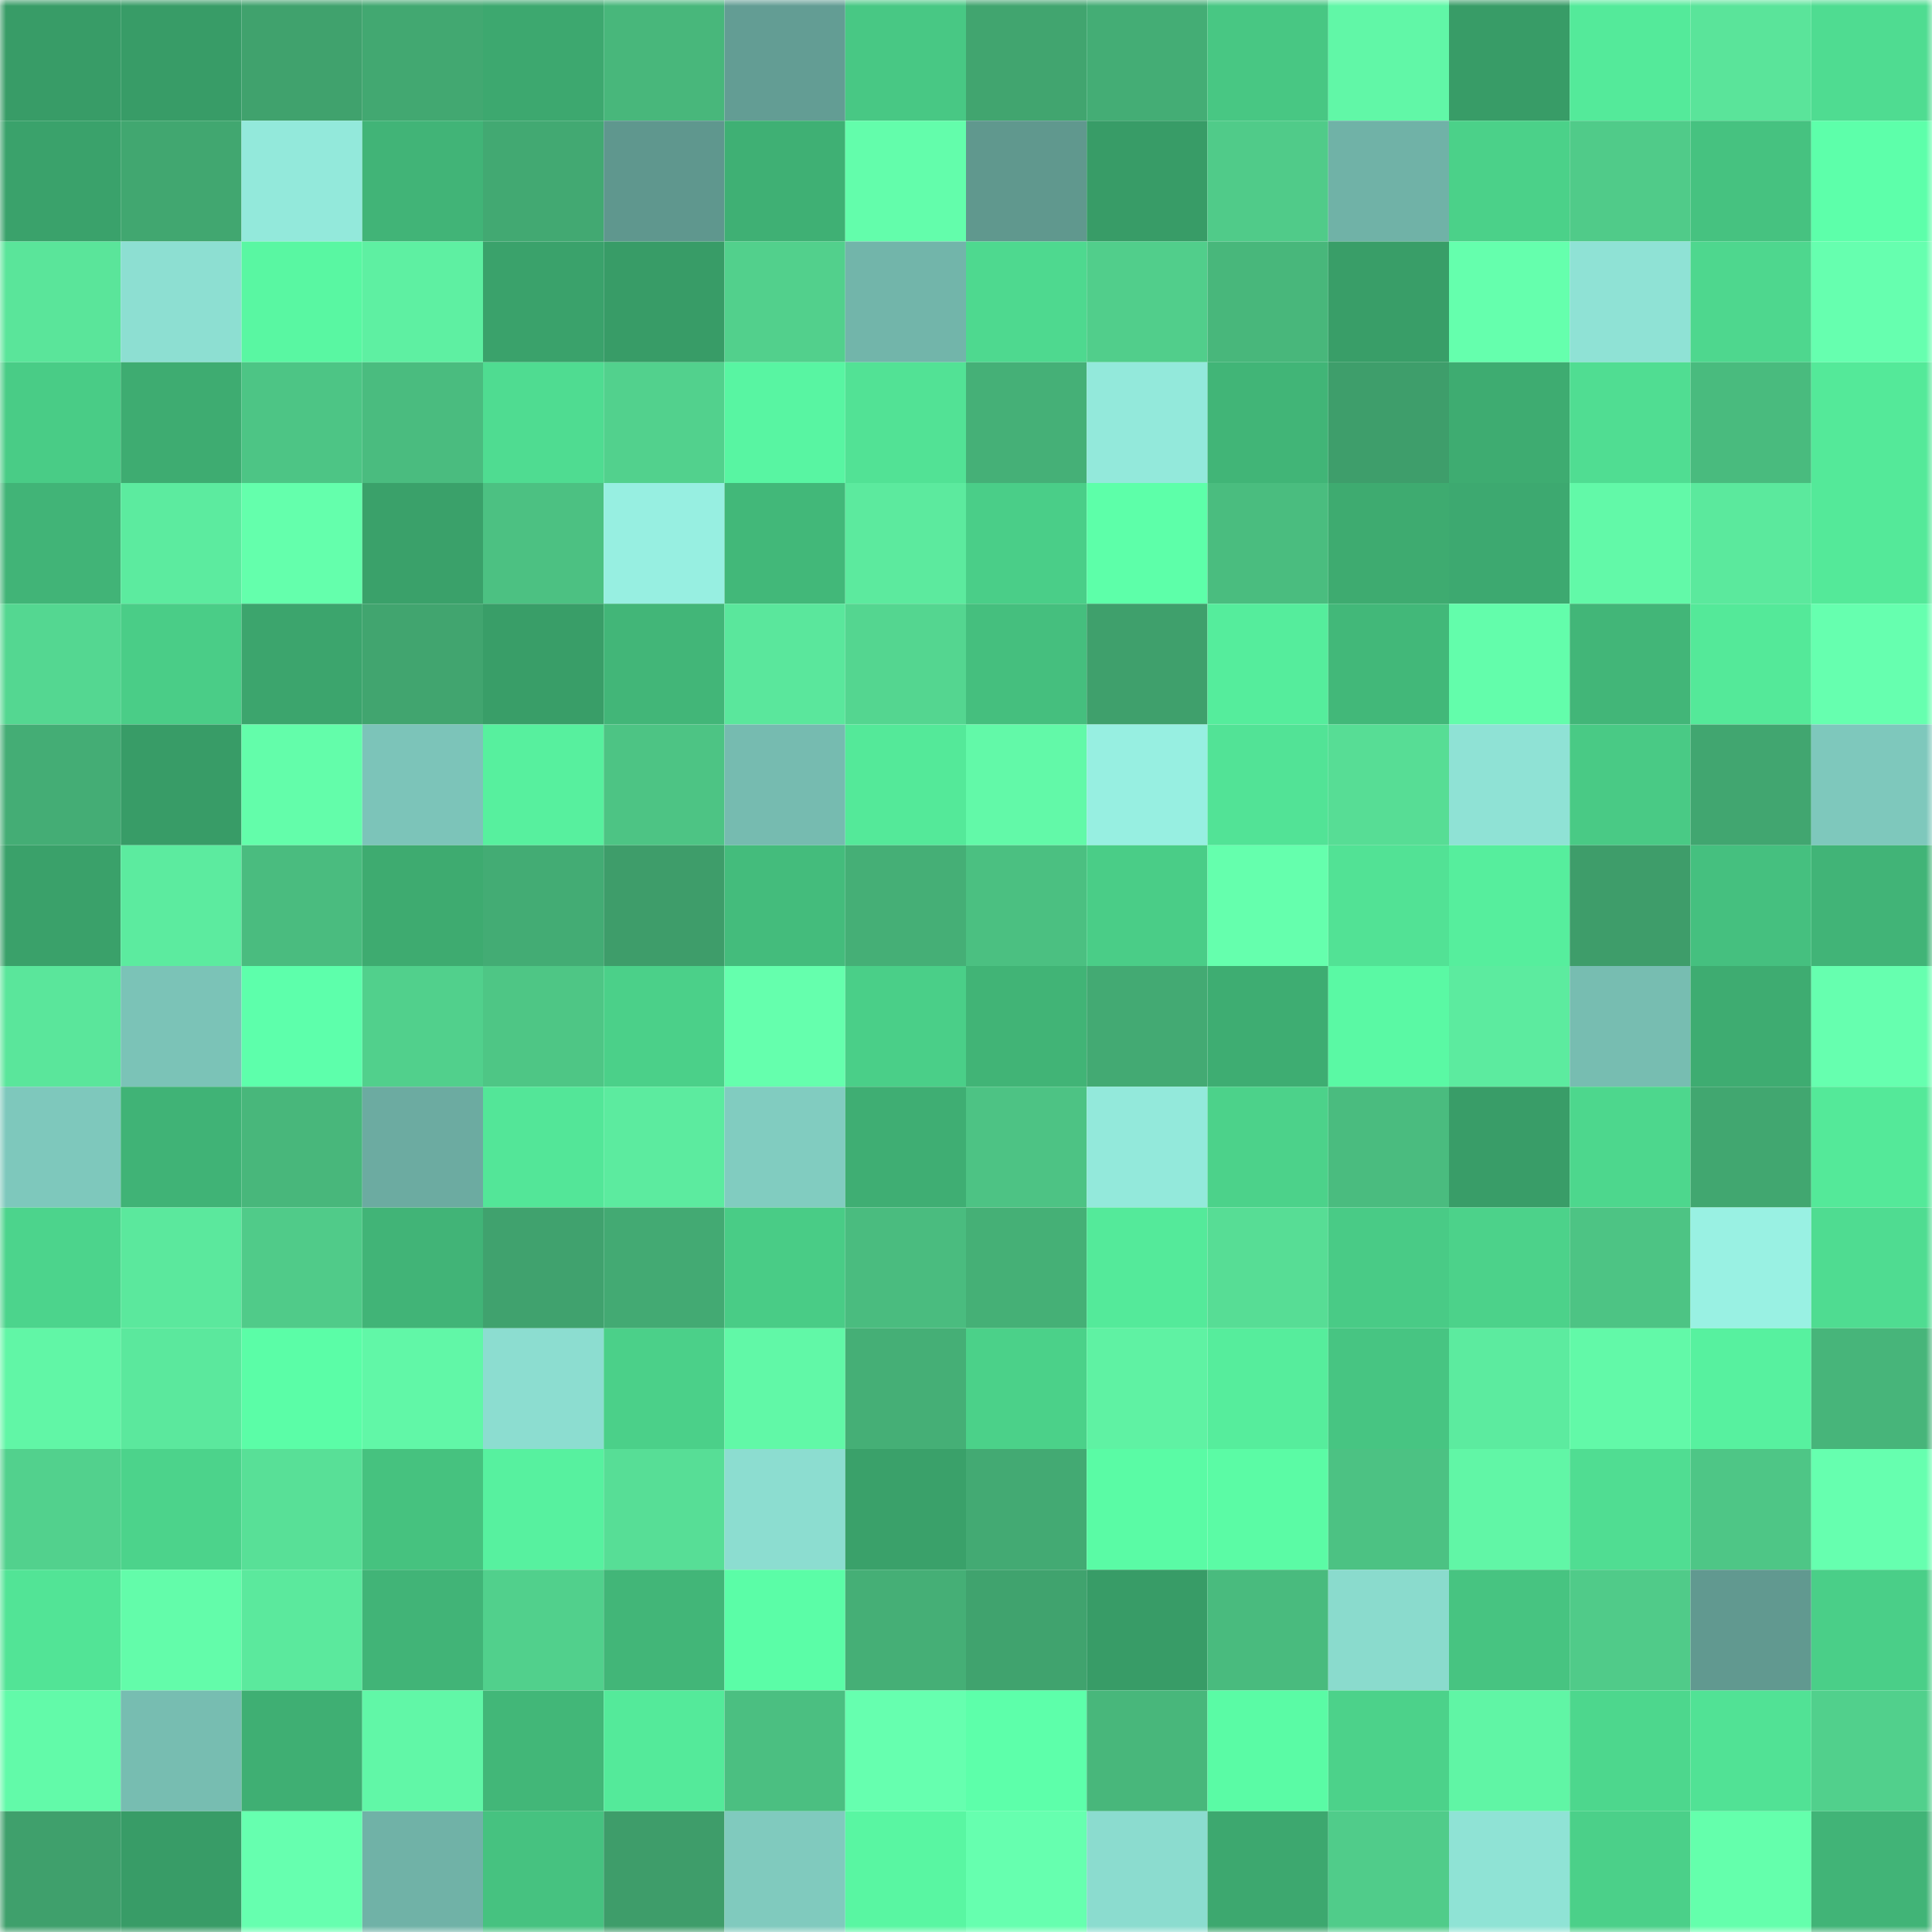 <svg viewBox="0 0 160 160" fill="none" role="img" xmlns="http://www.w3.org/2000/svg" width="240" height="240" name="lens%2Cshangri_la.lens"><mask id="1268156422" mask-type="alpha" maskUnits="userSpaceOnUse" x="0" y="0" width="160" height="160"><rect width="160" height="160" fill="#FFFFFF"></rect></mask><g mask="url(#1268156422)"><rect x="0" y="0" width="10" height="10" fill="#389c67"></rect><rect x="10" y="0" width="10" height="10" fill="#389c67"></rect><rect x="20" y="0" width="10" height="10" fill="#40a26d"></rect><rect x="30" y="0" width="10" height="10" fill="#42a871"></rect><rect x="40" y="0" width="10" height="10" fill="#3da86f"></rect><rect x="50" y="0" width="10" height="10" fill="#48b77b"></rect><rect x="60" y="0" width="10" height="10" fill="#639d94"></rect><rect x="70" y="0" width="10" height="10" fill="#48c884"></rect><rect x="80" y="0" width="10" height="10" fill="#41a56f"></rect><rect x="90" y="0" width="10" height="10" fill="#44ad75"></rect><rect x="100" y="0" width="10" height="10" fill="#48c783"></rect><rect x="110" y="0" width="10" height="10" fill="#61f7a7"></rect><rect x="120" y="0" width="10" height="10" fill="#389c67"></rect><rect x="130" y="0" width="10" height="10" fill="#54ea9a"></rect><rect x="140" y="0" width="10" height="10" fill="#5ae49a"></rect><rect x="150" y="0" width="10" height="10" fill="#4fdc91"></rect><rect x="0" y="10" width="10" height="10" fill="#3aa26b"></rect><rect x="10" y="10" width="10" height="10" fill="#41a770"></rect><rect x="20" y="10" width="10" height="10" fill="#93e9db"></rect><rect x="30" y="10" width="10" height="10" fill="#41b477"></rect><rect x="40" y="10" width="10" height="10" fill="#42a972"></rect><rect x="50" y="10" width="10" height="10" fill="#5f978e"></rect><rect x="60" y="10" width="10" height="10" fill="#3fb074"></rect><rect x="70" y="10" width="10" height="10" fill="#63fdab"></rect><rect x="80" y="10" width="10" height="10" fill="#60988e"></rect><rect x="90" y="10" width="10" height="10" fill="#389c67"></rect><rect x="100" y="10" width="10" height="10" fill="#50cb89"></rect><rect x="110" y="10" width="10" height="10" fill="#70b2a7"></rect><rect x="120" y="10" width="10" height="10" fill="#4bd189"></rect><rect x="130" y="10" width="10" height="10" fill="#50cb89"></rect><rect x="140" y="10" width="10" height="10" fill="#46c280"></rect><rect x="150" y="10" width="10" height="10" fill="#5dffaa"></rect><rect x="0" y="20" width="10" height="10" fill="#5ae59a"></rect><rect x="10" y="20" width="10" height="10" fill="#8ddfd2"></rect><rect x="20" y="20" width="10" height="10" fill="#59f7a2"></rect><rect x="30" y="20" width="10" height="10" fill="#5ef0a2"></rect><rect x="40" y="20" width="10" height="10" fill="#3aa26b"></rect><rect x="50" y="20" width="10" height="10" fill="#389c67"></rect><rect x="60" y="20" width="10" height="10" fill="#52d08c"></rect><rect x="70" y="20" width="10" height="10" fill="#72b5aa"></rect><rect x="80" y="20" width="10" height="10" fill="#4ed98f"></rect><rect x="90" y="20" width="10" height="10" fill="#51ce8b"></rect><rect x="100" y="20" width="10" height="10" fill="#48b77b"></rect><rect x="110" y="20" width="10" height="10" fill="#399e68"></rect><rect x="120" y="20" width="10" height="10" fill="#65ffad"></rect><rect x="130" y="20" width="10" height="10" fill="#8fe2d5"></rect><rect x="140" y="20" width="10" height="10" fill="#4ed78e"></rect><rect x="150" y="20" width="10" height="10" fill="#66ffaf"></rect><rect x="0" y="30" width="10" height="10" fill="#49cc86"></rect><rect x="10" y="30" width="10" height="10" fill="#3eac71"></rect><rect x="20" y="30" width="10" height="10" fill="#4dc585"></rect><rect x="30" y="30" width="10" height="10" fill="#4abc7f"></rect><rect x="40" y="30" width="10" height="10" fill="#4fdc91"></rect><rect x="50" y="30" width="10" height="10" fill="#52d18d"></rect><rect x="60" y="30" width="10" height="10" fill="#58f5a2"></rect><rect x="70" y="30" width="10" height="10" fill="#52e295"></rect><rect x="80" y="30" width="10" height="10" fill="#45b077"></rect><rect x="90" y="30" width="10" height="10" fill="#93e9db"></rect><rect x="100" y="30" width="10" height="10" fill="#41b577"></rect><rect x="110" y="30" width="10" height="10" fill="#3e9e6b"></rect><rect x="120" y="30" width="10" height="10" fill="#3eac71"></rect><rect x="130" y="30" width="10" height="10" fill="#50dd92"></rect><rect x="140" y="30" width="10" height="10" fill="#49bb7e"></rect><rect x="150" y="30" width="10" height="10" fill="#54e999"></rect><rect x="0" y="40" width="10" height="10" fill="#41b477"></rect><rect x="10" y="40" width="10" height="10" fill="#5ceb9f"></rect><rect x="20" y="40" width="10" height="10" fill="#64ffac"></rect><rect x="30" y="40" width="10" height="10" fill="#3aa16a"></rect><rect x="40" y="40" width="10" height="10" fill="#4cc182"></rect><rect x="50" y="40" width="10" height="10" fill="#97efe1"></rect><rect x="60" y="40" width="10" height="10" fill="#42b879"></rect><rect x="70" y="40" width="10" height="10" fill="#5cea9e"></rect><rect x="80" y="40" width="10" height="10" fill="#4ace88"></rect><rect x="90" y="40" width="10" height="10" fill="#5dffa9"></rect><rect x="100" y="40" width="10" height="10" fill="#4abd7f"></rect><rect x="110" y="40" width="10" height="10" fill="#3eab70"></rect><rect x="120" y="40" width="10" height="10" fill="#3da970"></rect><rect x="130" y="40" width="10" height="10" fill="#62f9a8"></rect><rect x="140" y="40" width="10" height="10" fill="#5be99d"></rect><rect x="150" y="40" width="10" height="10" fill="#54e999"></rect><rect x="0" y="50" width="10" height="10" fill="#54d791"></rect><rect x="10" y="50" width="10" height="10" fill="#4acd87"></rect><rect x="20" y="50" width="10" height="10" fill="#3ca56d"></rect><rect x="30" y="50" width="10" height="10" fill="#41a56f"></rect><rect x="40" y="50" width="10" height="10" fill="#399e68"></rect><rect x="50" y="50" width="10" height="10" fill="#42b678"></rect><rect x="60" y="50" width="10" height="10" fill="#5ae79c"></rect><rect x="70" y="50" width="10" height="10" fill="#54d690"></rect><rect x="80" y="50" width="10" height="10" fill="#45bf7e"></rect><rect x="90" y="50" width="10" height="10" fill="#3fa06c"></rect><rect x="100" y="50" width="10" height="10" fill="#55ed9c"></rect><rect x="110" y="50" width="10" height="10" fill="#42b879"></rect><rect x="120" y="50" width="10" height="10" fill="#63fdab"></rect><rect x="130" y="50" width="10" height="10" fill="#42b678"></rect><rect x="140" y="50" width="10" height="10" fill="#54e999"></rect><rect x="150" y="50" width="10" height="10" fill="#66ffaf"></rect><rect x="0" y="60" width="10" height="10" fill="#44ad75"></rect><rect x="10" y="60" width="10" height="10" fill="#389c67"></rect><rect x="20" y="60" width="10" height="10" fill="#63fdaa"></rect><rect x="30" y="60" width="10" height="10" fill="#7cc4b9"></rect><rect x="40" y="60" width="10" height="10" fill="#57f09e"></rect><rect x="50" y="60" width="10" height="10" fill="#4dc484"></rect><rect x="60" y="60" width="10" height="10" fill="#76bbb0"></rect><rect x="70" y="60" width="10" height="10" fill="#54e999"></rect><rect x="80" y="60" width="10" height="10" fill="#62f9a8"></rect><rect x="90" y="60" width="10" height="10" fill="#97efe1"></rect><rect x="100" y="60" width="10" height="10" fill="#52e396"></rect><rect x="110" y="60" width="10" height="10" fill="#57dd95"></rect><rect x="120" y="60" width="10" height="10" fill="#8fe2d5"></rect><rect x="130" y="60" width="10" height="10" fill="#49ca85"></rect><rect x="140" y="60" width="10" height="10" fill="#41a670"></rect><rect x="150" y="60" width="10" height="10" fill="#7ec8bc"></rect><rect x="0" y="70" width="10" height="10" fill="#3aa16a"></rect><rect x="10" y="70" width="10" height="10" fill="#5ceb9f"></rect><rect x="20" y="70" width="10" height="10" fill="#4abc7f"></rect><rect x="30" y="70" width="10" height="10" fill="#3eab70"></rect><rect x="40" y="70" width="10" height="10" fill="#43ac74"></rect><rect x="50" y="70" width="10" height="10" fill="#3e9d6a"></rect><rect x="60" y="70" width="10" height="10" fill="#44bc7c"></rect><rect x="70" y="70" width="10" height="10" fill="#45af76"></rect><rect x="80" y="70" width="10" height="10" fill="#4bc081"></rect><rect x="90" y="70" width="10" height="10" fill="#4acd87"></rect><rect x="100" y="70" width="10" height="10" fill="#65ffad"></rect><rect x="110" y="70" width="10" height="10" fill="#52e295"></rect><rect x="120" y="70" width="10" height="10" fill="#56ee9d"></rect><rect x="130" y="70" width="10" height="10" fill="#3e9d6a"></rect><rect x="140" y="70" width="10" height="10" fill="#45c07f"></rect><rect x="150" y="70" width="10" height="10" fill="#41b477"></rect><rect x="0" y="80" width="10" height="10" fill="#5ae69b"></rect><rect x="10" y="80" width="10" height="10" fill="#7bc3b7"></rect><rect x="20" y="80" width="10" height="10" fill="#5dffab"></rect><rect x="30" y="80" width="10" height="10" fill="#51d08c"></rect><rect x="40" y="80" width="10" height="10" fill="#4ec685"></rect><rect x="50" y="80" width="10" height="10" fill="#4bd089"></rect><rect x="60" y="80" width="10" height="10" fill="#65ffad"></rect><rect x="70" y="80" width="10" height="10" fill="#4acf88"></rect><rect x="80" y="80" width="10" height="10" fill="#41b476"></rect><rect x="90" y="80" width="10" height="10" fill="#43aa73"></rect><rect x="100" y="80" width="10" height="10" fill="#3ead72"></rect><rect x="110" y="80" width="10" height="10" fill="#5af9a4"></rect><rect x="120" y="80" width="10" height="10" fill="#5ceb9f"></rect><rect x="130" y="80" width="10" height="10" fill="#77bdb1"></rect><rect x="140" y="80" width="10" height="10" fill="#3eac71"></rect><rect x="150" y="80" width="10" height="10" fill="#66ffaf"></rect><rect x="0" y="90" width="10" height="10" fill="#7ec8bc"></rect><rect x="10" y="90" width="10" height="10" fill="#40b376"></rect><rect x="20" y="90" width="10" height="10" fill="#48b77b"></rect><rect x="30" y="90" width="10" height="10" fill="#6caba1"></rect><rect x="40" y="90" width="10" height="10" fill="#53e698"></rect><rect x="50" y="90" width="10" height="10" fill="#5ceb9f"></rect><rect x="60" y="90" width="10" height="10" fill="#81ccc0"></rect><rect x="70" y="90" width="10" height="10" fill="#3fae73"></rect><rect x="80" y="90" width="10" height="10" fill="#4dc384"></rect><rect x="90" y="90" width="10" height="10" fill="#93e9db"></rect><rect x="100" y="90" width="10" height="10" fill="#4cd28a"></rect><rect x="110" y="90" width="10" height="10" fill="#4abc7f"></rect><rect x="120" y="90" width="10" height="10" fill="#399d68"></rect><rect x="130" y="90" width="10" height="10" fill="#4dd78d"></rect><rect x="140" y="90" width="10" height="10" fill="#41a770"></rect><rect x="150" y="90" width="10" height="10" fill="#54e999"></rect><rect x="0" y="100" width="10" height="10" fill="#4cd48c"></rect><rect x="10" y="100" width="10" height="10" fill="#5be89d"></rect><rect x="20" y="100" width="10" height="10" fill="#50cb89"></rect><rect x="30" y="100" width="10" height="10" fill="#41b477"></rect><rect x="40" y="100" width="10" height="10" fill="#40a26e"></rect><rect x="50" y="100" width="10" height="10" fill="#43aa73"></rect><rect x="60" y="100" width="10" height="10" fill="#49cc86"></rect><rect x="70" y="100" width="10" height="10" fill="#4abc7f"></rect><rect x="80" y="100" width="10" height="10" fill="#45b076"></rect><rect x="90" y="100" width="10" height="10" fill="#54ea9a"></rect><rect x="100" y="100" width="10" height="10" fill="#57dd95"></rect><rect x="110" y="100" width="10" height="10" fill="#49cb86"></rect><rect x="120" y="100" width="10" height="10" fill="#4cd28a"></rect><rect x="130" y="100" width="10" height="10" fill="#4dc484"></rect><rect x="140" y="100" width="10" height="10" fill="#99f1e3"></rect><rect x="150" y="100" width="10" height="10" fill="#4fdc91"></rect><rect x="0" y="110" width="10" height="10" fill="#61f6a6"></rect><rect x="10" y="110" width="10" height="10" fill="#5be89d"></rect><rect x="20" y="110" width="10" height="10" fill="#5bfda7"></rect><rect x="30" y="110" width="10" height="10" fill="#61f7a7"></rect><rect x="40" y="110" width="10" height="10" fill="#8cddd0"></rect><rect x="50" y="110" width="10" height="10" fill="#4bd089"></rect><rect x="60" y="110" width="10" height="10" fill="#61f8a7"></rect><rect x="70" y="110" width="10" height="10" fill="#45af76"></rect><rect x="80" y="110" width="10" height="10" fill="#4bd189"></rect><rect x="90" y="110" width="10" height="10" fill="#5ff2a3"></rect><rect x="100" y="110" width="10" height="10" fill="#56ed9c"></rect><rect x="110" y="110" width="10" height="10" fill="#47c582"></rect><rect x="120" y="110" width="10" height="10" fill="#5ceb9f"></rect><rect x="130" y="110" width="10" height="10" fill="#62f9a8"></rect><rect x="140" y="110" width="10" height="10" fill="#57f19f"></rect><rect x="150" y="110" width="10" height="10" fill="#47b57a"></rect><rect x="0" y="120" width="10" height="10" fill="#52d18d"></rect><rect x="10" y="120" width="10" height="10" fill="#4cd38b"></rect><rect x="20" y="120" width="10" height="10" fill="#58e097"></rect><rect x="30" y="120" width="10" height="10" fill="#46c27f"></rect><rect x="40" y="120" width="10" height="10" fill="#57f19f"></rect><rect x="50" y="120" width="10" height="10" fill="#57de96"></rect><rect x="60" y="120" width="10" height="10" fill="#8cddd0"></rect><rect x="70" y="120" width="10" height="10" fill="#3aa16a"></rect><rect x="80" y="120" width="10" height="10" fill="#43aa73"></rect><rect x="90" y="120" width="10" height="10" fill="#5afba5"></rect><rect x="100" y="120" width="10" height="10" fill="#5bfba5"></rect><rect x="110" y="120" width="10" height="10" fill="#4cc283"></rect><rect x="120" y="120" width="10" height="10" fill="#61f6a6"></rect><rect x="130" y="120" width="10" height="10" fill="#50dd92"></rect><rect x="140" y="120" width="10" height="10" fill="#4ec686"></rect><rect x="150" y="120" width="10" height="10" fill="#66ffaf"></rect><rect x="0" y="130" width="10" height="10" fill="#52e496"></rect><rect x="10" y="130" width="10" height="10" fill="#63fcaa"></rect><rect x="20" y="130" width="10" height="10" fill="#5be99d"></rect><rect x="30" y="130" width="10" height="10" fill="#41b477"></rect><rect x="40" y="130" width="10" height="10" fill="#51d08c"></rect><rect x="50" y="130" width="10" height="10" fill="#42b678"></rect><rect x="60" y="130" width="10" height="10" fill="#5bfda7"></rect><rect x="70" y="130" width="10" height="10" fill="#45af76"></rect><rect x="80" y="130" width="10" height="10" fill="#40a36e"></rect><rect x="90" y="130" width="10" height="10" fill="#389c67"></rect><rect x="100" y="130" width="10" height="10" fill="#49bb7e"></rect><rect x="110" y="130" width="10" height="10" fill="#8adbcd"></rect><rect x="120" y="130" width="10" height="10" fill="#47c481"></rect><rect x="130" y="130" width="10" height="10" fill="#50cb89"></rect><rect x="140" y="130" width="10" height="10" fill="#619990"></rect><rect x="150" y="130" width="10" height="10" fill="#4acf88"></rect><rect x="0" y="140" width="10" height="10" fill="#62faa9"></rect><rect x="10" y="140" width="10" height="10" fill="#77bdb1"></rect><rect x="20" y="140" width="10" height="10" fill="#3faf73"></rect><rect x="30" y="140" width="10" height="10" fill="#61f7a7"></rect><rect x="40" y="140" width="10" height="10" fill="#42b778"></rect><rect x="50" y="140" width="10" height="10" fill="#54ea9a"></rect><rect x="60" y="140" width="10" height="10" fill="#4bbf81"></rect><rect x="70" y="140" width="10" height="10" fill="#66ffaf"></rect><rect x="80" y="140" width="10" height="10" fill="#5dffaa"></rect><rect x="90" y="140" width="10" height="10" fill="#48b77b"></rect><rect x="100" y="140" width="10" height="10" fill="#5afba5"></rect><rect x="110" y="140" width="10" height="10" fill="#4cd28a"></rect><rect x="120" y="140" width="10" height="10" fill="#60f5a5"></rect><rect x="130" y="140" width="10" height="10" fill="#4dd78d"></rect><rect x="140" y="140" width="10" height="10" fill="#51e295"></rect><rect x="150" y="140" width="10" height="10" fill="#51d08c"></rect><rect x="0" y="150" width="10" height="10" fill="#3fa06c"></rect><rect x="10" y="150" width="10" height="10" fill="#389c67"></rect><rect x="20" y="150" width="10" height="10" fill="#66ffaf"></rect><rect x="30" y="150" width="10" height="10" fill="#70b2a7"></rect><rect x="40" y="150" width="10" height="10" fill="#46c280"></rect><rect x="50" y="150" width="10" height="10" fill="#3e9d6a"></rect><rect x="60" y="150" width="10" height="10" fill="#80cabe"></rect><rect x="70" y="150" width="10" height="10" fill="#59f6a2"></rect><rect x="80" y="150" width="10" height="10" fill="#66ffaf"></rect><rect x="90" y="150" width="10" height="10" fill="#8bdccf"></rect><rect x="100" y="150" width="10" height="10" fill="#3da86f"></rect><rect x="110" y="150" width="10" height="10" fill="#50cc8a"></rect><rect x="120" y="150" width="10" height="10" fill="#8fe3d5"></rect><rect x="130" y="150" width="10" height="10" fill="#4bd089"></rect><rect x="140" y="150" width="10" height="10" fill="#64ffac"></rect><rect x="150" y="150" width="10" height="10" fill="#41b477"></rect></g></svg>
